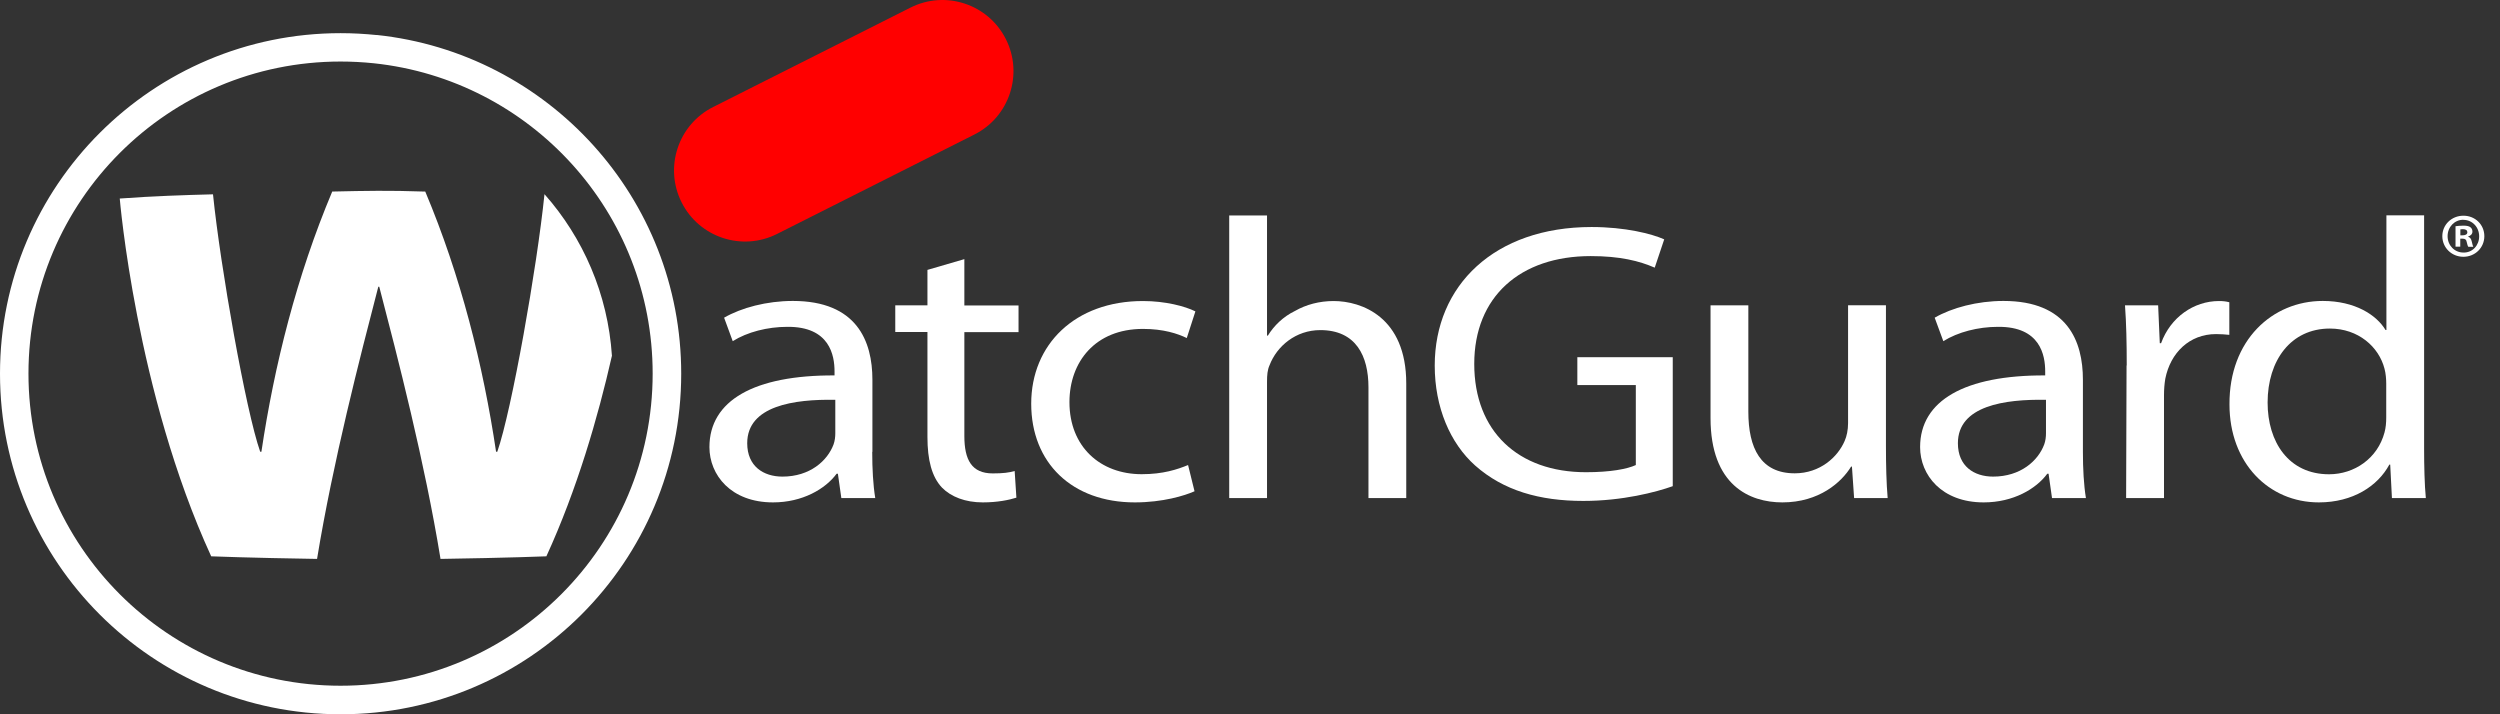 <svg width="140" height="40" viewBox="0 0 140 40" fill="none" xmlns="http://www.w3.org/2000/svg">
<rect x="0" y="0" width="140" height="40" fill="#333333" stroke="none"/>
<path d="M48.845 25.308C48.845 26.245 48.893 27.159 49.014 27.893H47.115L46.922 26.53H46.85C46.226 27.376 44.946 28.134 43.289 28.134C40.931 28.134 39.728 26.598 39.728 25.038C39.728 22.429 42.231 21.003 46.734 21.023V20.8C46.734 19.907 46.468 18.279 44.086 18.303C42.98 18.303 41.849 18.593 41.033 19.105L40.55 17.791C41.511 17.235 42.931 16.853 44.4 16.853C47.985 16.853 48.855 19.105 48.855 21.264V25.299L48.845 25.308ZM46.777 22.39C44.468 22.347 41.844 22.723 41.844 24.82C41.844 26.115 42.758 26.69 43.816 26.69C45.357 26.69 46.342 25.801 46.681 24.883C46.753 24.68 46.777 24.458 46.777 24.26V22.39Z" fill="white"/>
<path d="M54.004 14.52V17.105H57.038V18.598H54.004V24.414C54.004 25.753 54.415 26.511 55.594 26.511C56.169 26.511 56.507 26.468 56.821 26.376L56.918 27.869C56.507 27.999 55.86 28.134 55.038 28.134C54.053 28.134 53.256 27.82 52.753 27.308C52.178 26.704 51.937 25.748 51.937 24.477V18.593H50.135V17.1H51.937V15.114L54.009 14.51L54.004 14.52Z" fill="white"/>
<path d="M66.894 27.511C66.339 27.758 65.112 28.134 63.551 28.134C60.039 28.134 57.748 25.926 57.748 22.607C57.748 19.288 60.203 16.858 64.005 16.858C65.256 16.858 66.363 17.148 66.942 17.438L66.459 18.931C65.952 18.684 65.16 18.419 64.005 18.419C61.333 18.419 59.889 20.269 59.889 22.52C59.889 25.018 61.618 26.555 63.933 26.555C65.136 26.555 65.928 26.289 66.532 26.042L66.894 27.511Z" fill="white"/>
<path d="M68.836 12.065H70.953V18.795H71.001C71.339 18.24 71.866 17.728 72.518 17.414C73.141 17.056 73.89 16.858 74.682 16.858C76.248 16.858 78.75 17.752 78.75 21.472V27.893H76.634V21.694C76.634 19.931 75.934 18.486 73.938 18.486C72.566 18.486 71.508 19.38 71.097 20.448C70.977 20.713 70.953 21.003 70.953 21.385V27.893H68.836V12.065Z" fill="white"/>
<path d="M93.674 27.226C92.737 27.56 90.858 28.052 88.669 28.052C86.215 28.052 84.191 27.473 82.606 26.067C81.21 24.82 80.345 22.811 80.345 20.472C80.345 15.989 83.688 12.713 89.128 12.713C91.007 12.713 92.496 13.09 93.196 13.404L92.665 14.989C91.8 14.612 90.718 14.341 89.08 14.341C85.133 14.341 82.558 16.612 82.558 20.38C82.558 24.149 85.012 26.444 88.814 26.444C90.186 26.444 91.123 26.265 91.606 26.043V21.564H88.331V20.003H93.674V27.226Z" fill="white"/>
<path d="M105.613 24.951C105.613 26.062 105.637 27.047 105.709 27.893H103.83L103.709 26.13H103.661C103.134 26.999 101.878 28.134 99.81 28.134C97.979 28.134 95.79 27.178 95.79 23.41V17.1H97.907V23.052C97.907 25.1 98.602 26.506 100.506 26.506C101.926 26.506 102.912 25.593 103.298 24.699C103.419 24.429 103.492 24.076 103.492 23.695V17.095H105.613V24.941V24.951Z" fill="white"/>
<path d="M116.643 25.308C116.643 26.245 116.691 27.159 116.812 27.893H114.913L114.72 26.53H114.647C114.024 27.376 112.744 28.134 111.087 28.134C108.729 28.134 107.526 26.598 107.526 25.038C107.526 22.429 110.029 21.003 114.531 21.023V20.8C114.531 19.907 114.266 18.279 111.884 18.303C110.777 18.303 109.647 18.593 108.826 19.105L108.342 17.791C109.304 17.235 110.724 16.853 112.193 16.853C115.778 16.853 116.643 19.105 116.643 21.264V25.299V25.308ZM114.575 22.39C112.261 22.347 109.642 22.723 109.642 24.82C109.642 26.115 110.555 26.69 111.613 26.69C113.154 26.69 114.14 25.801 114.478 24.883C114.551 24.68 114.575 24.458 114.575 24.26V22.39Z" fill="white"/>
<path d="M119.097 20.467C119.097 19.196 119.073 18.105 119 17.1H120.856L120.948 19.221H121.02C121.547 17.771 122.846 16.858 124.267 16.858C124.484 16.858 124.653 16.877 124.842 16.926V18.752C124.6 18.728 124.387 18.709 124.098 18.709C122.605 18.709 121.547 19.757 121.257 21.206C121.208 21.496 121.184 21.81 121.184 22.143V27.893H119.063L119.087 20.467H119.097Z" fill="white"/>
<path d="M135.75 12.065V25.105C135.75 26.062 135.774 27.158 135.847 27.893H133.948L133.852 26.018H133.803C133.156 27.221 131.76 28.134 129.856 28.134C127.044 28.134 124.851 25.926 124.851 22.651C124.827 19.042 127.257 16.853 130.073 16.853C131.88 16.853 133.083 17.636 133.591 18.481H133.639V12.06H135.76L135.75 12.065ZM133.629 21.496C133.629 21.23 133.605 20.916 133.533 20.651C133.219 19.423 132.064 18.399 130.474 18.399C128.286 18.399 126.986 20.182 126.986 22.544C126.986 24.752 128.165 26.559 130.426 26.559C131.847 26.559 133.146 25.67 133.533 24.216C133.605 23.95 133.629 23.68 133.629 23.37V21.496Z" fill="white"/>
<path d="M30.49 10.872C32.655 13.317 34.041 16.467 34.269 19.931C34.269 19.96 34.264 19.94 34.264 19.94C33.481 23.39 32.312 27.41 30.597 31.154C30.597 31.154 28.452 31.241 24.669 31.299C23.78 25.849 22.277 20.042 21.238 16.056H21.185C20.151 20.042 18.649 25.849 17.755 31.299C13.972 31.241 11.827 31.154 11.827 31.154C7.609 21.965 6.706 11.118 6.706 11.118C8.638 10.978 10.271 10.925 11.928 10.882C12.344 14.954 13.764 22.999 14.571 25.298H14.639C15.359 20.462 16.615 15.457 18.605 10.727C20.499 10.684 21.799 10.659 23.751 10.727H23.814C25.804 15.457 27.06 20.462 27.78 25.298H27.848C28.654 22.999 30.075 14.95 30.49 10.882V10.872Z" fill="white"/>
<path d="M21.093 1.963C20.432 1.895 19.755 1.857 19.074 1.857C8.542 1.857 0 10.394 0 20.926C0 31.458 8.537 40 19.074 40C29.611 40 38.148 31.463 38.148 20.926C38.148 11.075 30.679 2.968 21.093 1.958M19.074 38.401C9.421 38.401 1.594 30.579 1.594 20.921C1.594 11.263 9.421 3.446 19.074 3.446C19.702 3.446 20.325 3.48 20.934 3.543C29.713 4.471 36.549 11.896 36.549 20.921C36.549 30.574 28.722 38.401 19.069 38.401" fill="white"/>
<path d="M56.328 2.19C57.319 4.152 56.526 6.548 54.565 7.534L43.516 13.1C41.554 14.09 39.158 13.298 38.172 11.336C37.182 9.375 37.974 6.978 39.936 5.993L50.985 0.427C52.946 -0.563 55.343 0.229 56.328 2.19Z" fill="#FF0000"/>
<path d="M137.77 13.365H137.896C138.045 13.365 138.113 13.418 138.132 13.539C138.166 13.679 138.19 13.776 138.224 13.819H138.504C138.485 13.776 138.456 13.713 138.422 13.539C138.389 13.384 138.331 13.293 138.219 13.259V13.244C138.35 13.201 138.456 13.114 138.456 12.969C138.456 12.858 138.408 12.771 138.34 12.723C138.263 12.669 138.166 12.636 137.949 12.636C137.76 12.636 137.615 12.655 137.509 12.669V13.814H137.775V13.36L137.77 13.365ZM137.775 12.848C137.804 12.843 137.852 12.834 137.925 12.834C138.094 12.834 138.171 12.901 138.171 13.008C138.171 13.128 138.055 13.177 137.905 13.177H137.78V12.848H137.775ZM137.949 12.08C137.292 12.08 136.77 12.582 136.77 13.225C136.77 13.868 137.292 14.38 137.949 14.38C138.606 14.38 139.123 13.872 139.123 13.225C139.123 12.578 138.606 12.08 137.959 12.08H137.949ZM137.949 12.312C138.451 12.312 138.833 12.723 138.833 13.235C138.833 13.747 138.456 14.153 137.959 14.143C137.446 14.143 137.065 13.737 137.065 13.225C137.065 12.713 137.451 12.307 137.944 12.307H137.949V12.312Z" fill="white"/>
</svg>
